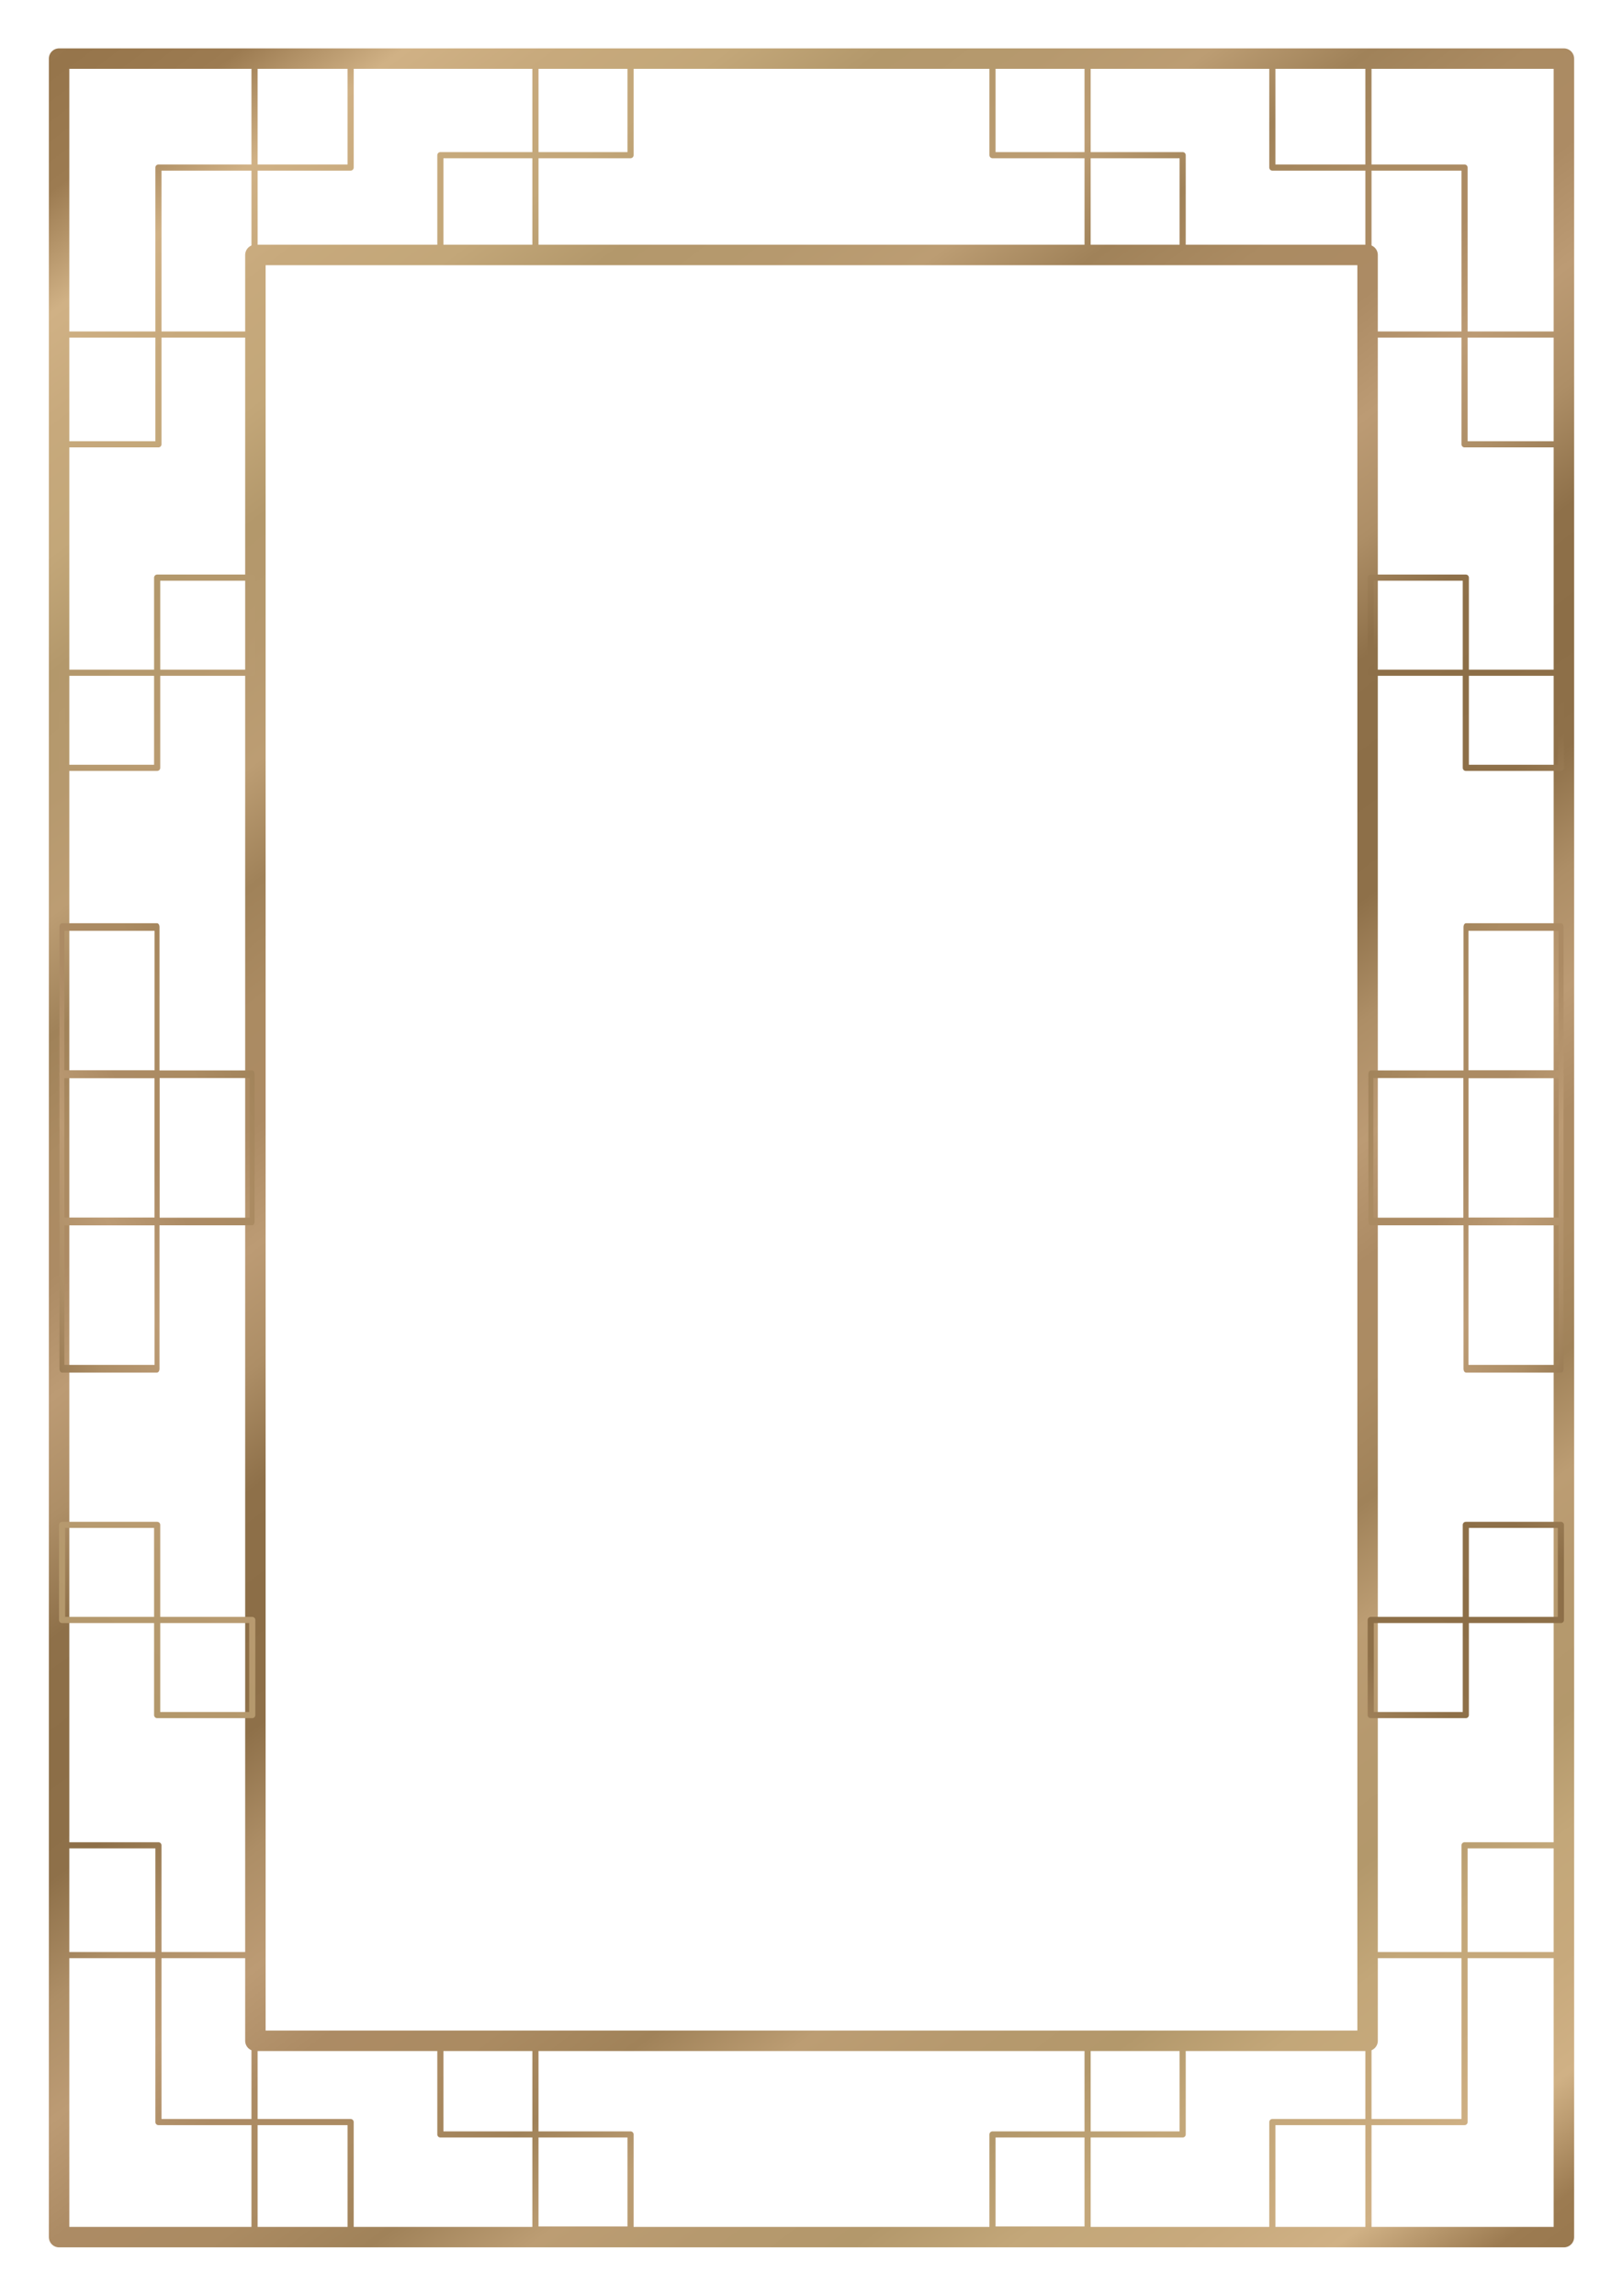 <?xml version="1.0" encoding="UTF-8"?>
<svg width="793.7" height="1122.5" version="1.1" viewBox="0 0 210 297" xmlns="http://www.w3.org/2000/svg" xmlns:xlink="http://www.w3.org/1999/xlink">
<defs>
<linearGradient id="a" x1="9.408" x2="114.15" y1="7.101" y2="147.27" gradientUnits="userSpaceOnUse" spreadMethod="reflect">
<stop stop-color="#96754b" offset="0"/>
<stop stop-color="#9c7b51" offset=".071"/>
<stop stop-color="#d0b185" offset=".143"/>
<stop stop-color="#c7a97c" offset=".214"/>
<stop stop-color="#c3a779" offset=".286"/>
<stop stop-color="#b3986b" offset=".357"/>
<stop stop-color="#b6996e" offset=".429"/>
<stop stop-color="#bc9d73" offset=".5"/>
<stop stop-color="#a08259" offset=".571"/>
<stop stop-color="#ab8b62" offset=".643"/>
<stop stop-color="#ac8b64" offset=".714"/>
<stop stop-color="#bc9b74" offset=".786"/>
<stop stop-color="#ad8e66" offset=".857"/>
<stop stop-color="#8e7049" offset=".929"/>
<stop stop-color="#8c6e47" offset="1"/>
</linearGradient>
</defs>
<g fill="none" stroke="url(#a)" stroke-linecap="round" stroke-linejoin="round" stroke-miterlimit="10">
<rect x="7.644" y="7.583" width="194.71" height="281.83" stroke-width="2.646"/>
<rect x="33.044" y="32.983" width="143.91" height="231.03" stroke-width="2.646"/>
<g transform="translate(5.6915e-6)" stroke-width=".794">
<path d="m81.584 7.772v12.303h-12.303v-12.303zm-12.303 12.303v12.303h-12.303v-12.303z"/>
<path d="m128.42 7.772v12.303h12.303v-12.303zm12.303 12.303v12.303h12.303v-12.303z"/>
</g>
<path d="m45.368 7.474v14.203h-12.435v-14.203zm-12.435 14.203v21.6h-12.435v-21.6zm-12.435 21.6v14.203h-12.435v-14.203z" stroke-width=".794"/>
<path d="m164.63 7.474v14.203h12.435v-14.203zm12.435 14.203v21.6h12.435v-21.6zm12.435 21.6v14.203h12.435v-14.203z" stroke-width=".794"/>
<path d="m81.584 288.43v-12.303h-12.303v12.303zm-12.303-12.303v-12.303h-12.303v12.303z" stroke-width=".794"/>
<path d="m128.42 288.43v-12.303h12.303v12.303zm12.303-12.303v-12.303h12.303v12.303z" stroke-width=".794"/>
<path d="m45.368 288.73v-14.203h-12.435v14.203zm-12.435-14.203v-21.6h-12.435v21.6zm-12.435-21.6v-14.203h-12.435v14.203z" stroke-width=".794"/>
<path d="m164.63 288.73v-14.203h12.435v14.203zm12.435-14.203v-21.6h12.435v21.6zm12.435-21.6v-14.203h12.435v14.203z" stroke-width=".794"/>
<g transform="translate(-2.3085e-6)" stroke-width=".988">
<g transform="matrix(0 1 -.646 0 83.232 52.872)">
<rect x="67.053" y="97.391" width="19.05" height="19.05"/>
<rect x="86.103" y="97.391" width="19.05" height="19.05"/>
<rect x="105.15" y="97.391" width="19.05" height="19.05"/>
<rect x="86.103" y="78.341" width="19.05" height="19.05"/>
</g>
<g transform="matrix(0 1 .646 0 126.77 52.872)">
<rect x="67.053" y="97.391" width="19.05" height="19.05"/>
<rect x="86.103" y="97.391" width="19.05" height="19.05"/>
<rect x="105.15" y="97.391" width="19.05" height="19.05"/>
<rect x="86.103" y="78.341" width="19.05" height="19.05"/>
</g>
</g>
<g transform="translate(-.25 -2.025)" stroke-width=".794">
<path d="m32.887 76.753v12.303h-12.303v-12.303zm-12.303 12.303v12.303h-12.303v-12.303z"/>
<path d="m177.61 76.753v12.303h12.303v-12.303zm12.303 12.303v12.303h12.303v-12.303z"/>
</g>
<g transform="matrix(1 0 0 -1 -.25 298.63)" stroke-width=".794">
<path d="m32.887 76.753v12.303h-12.303v-12.303zm-12.303 12.303v12.303h-12.303v-12.303z"/>
<path d="m177.61 76.753v12.303h12.303v-12.303zm12.303 12.303v12.303h12.303v-12.303z"/>
</g>
</g>
</svg>
